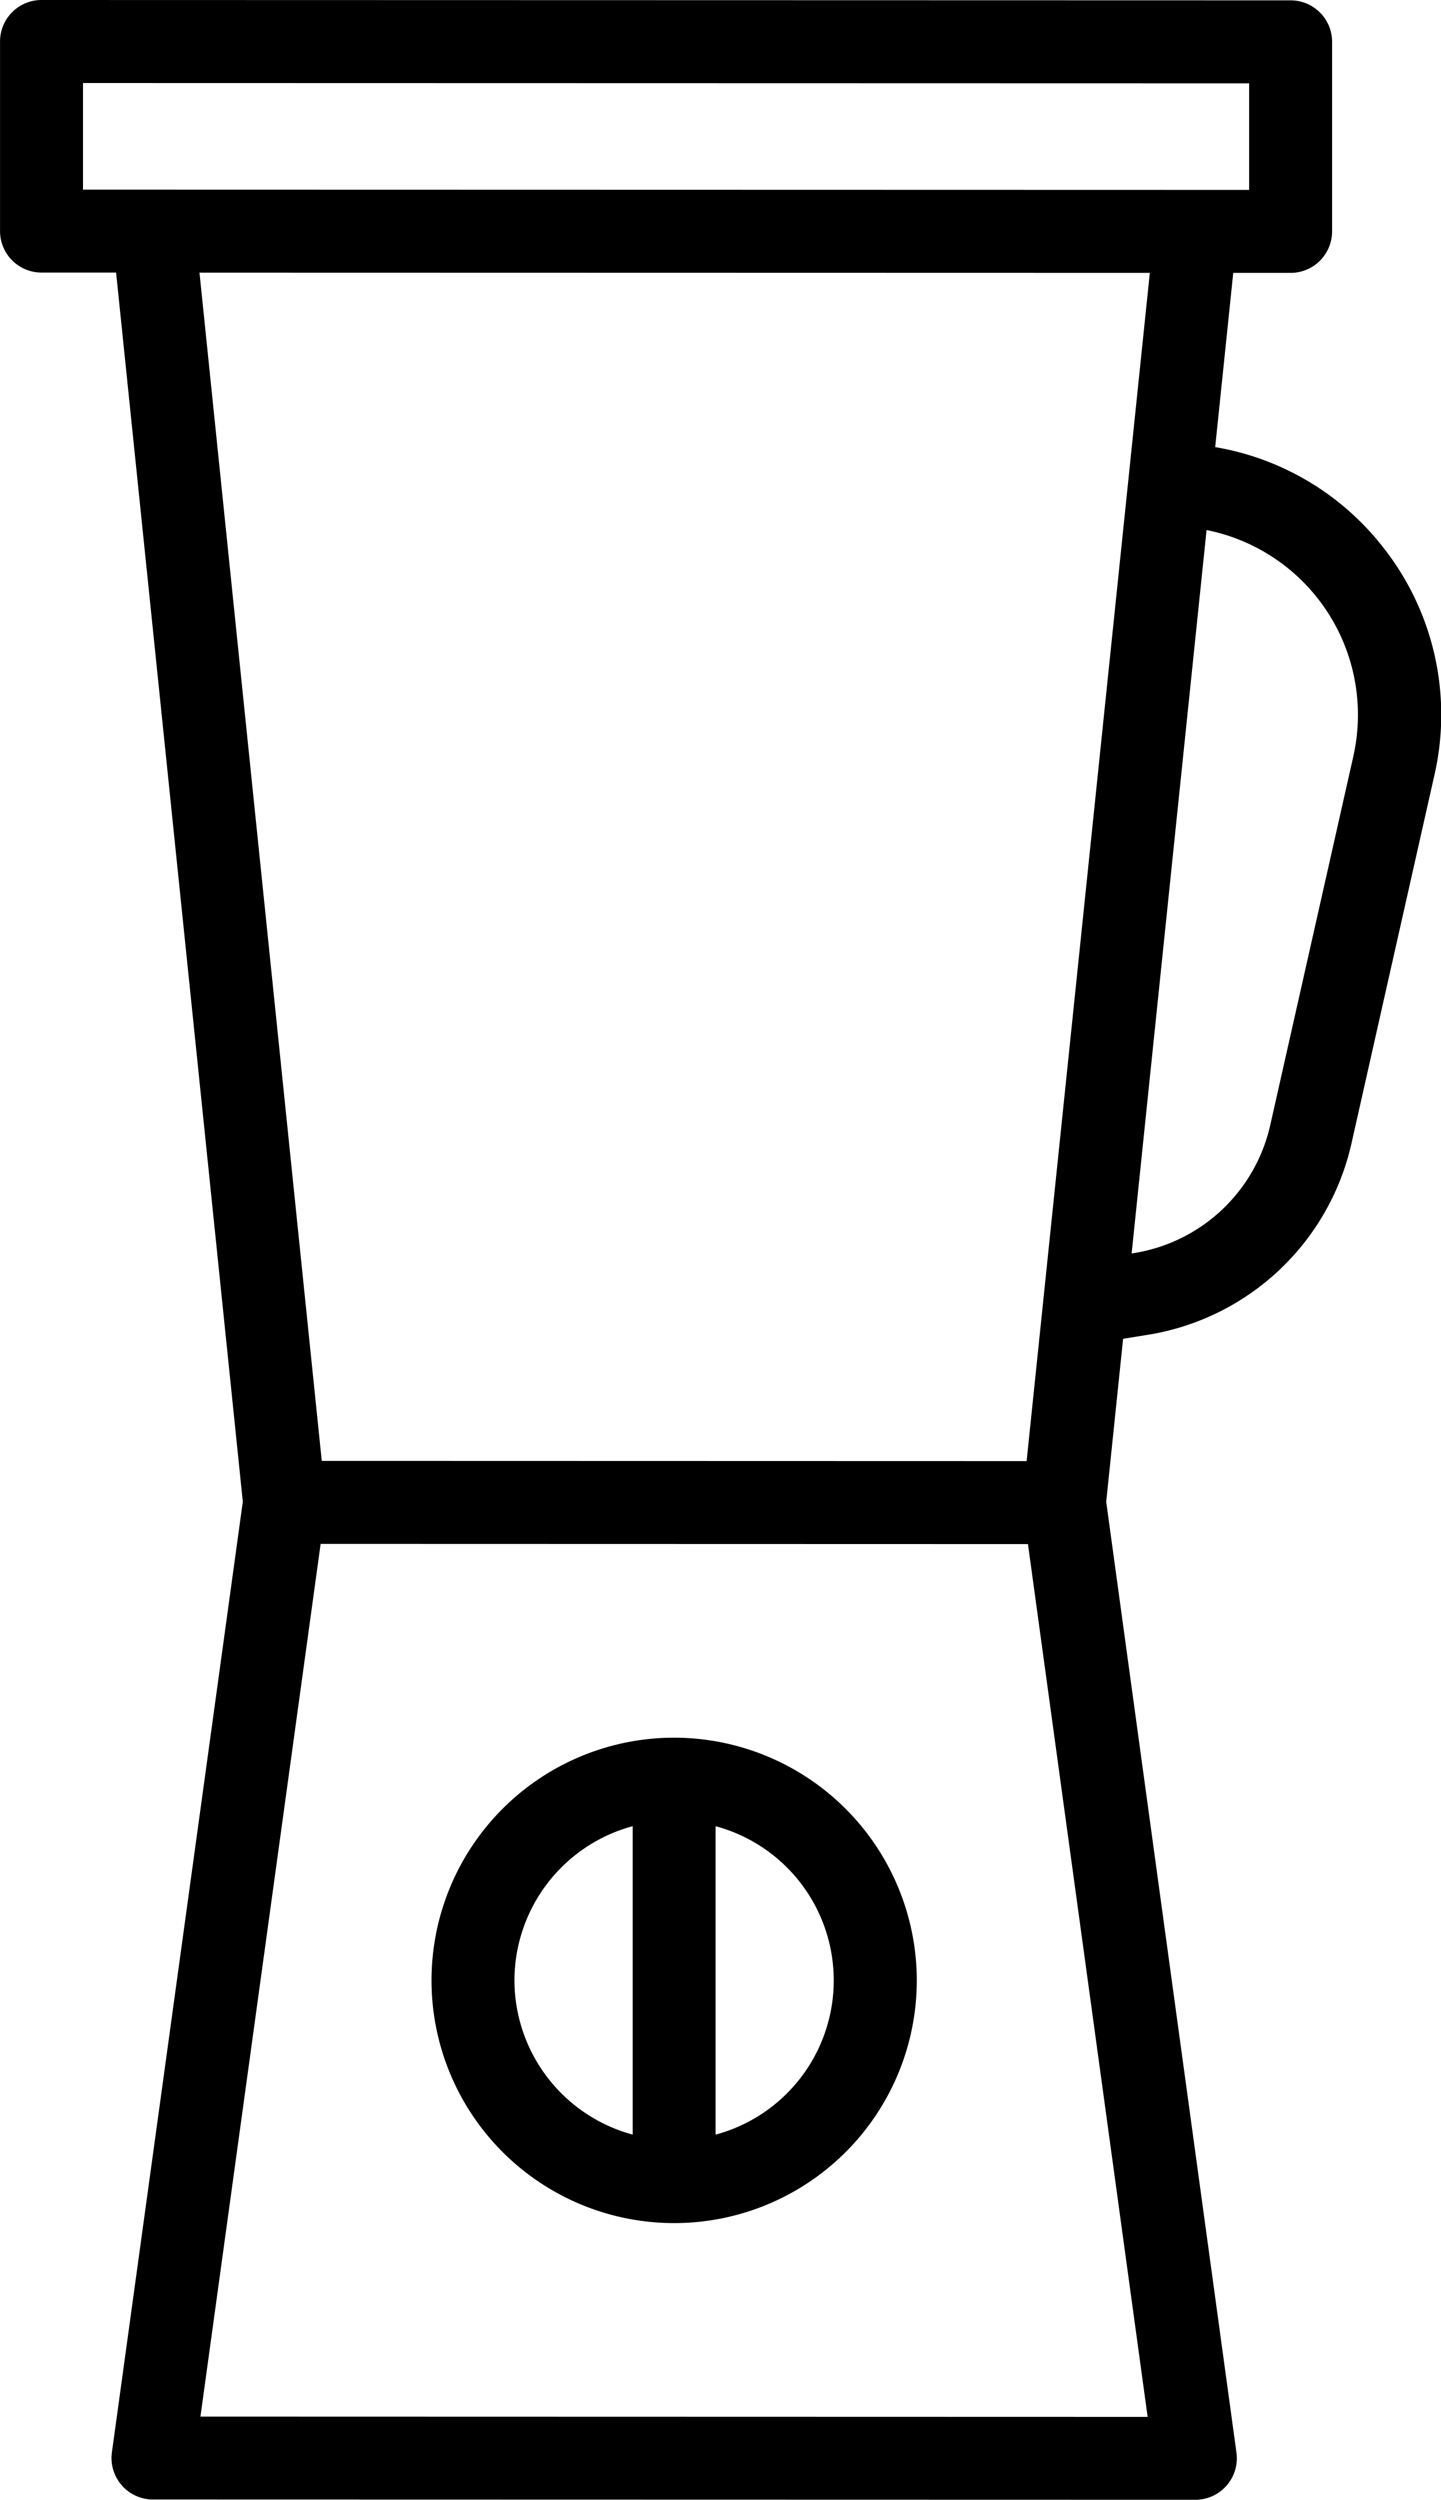 <svg xmlns="http://www.w3.org/2000/svg" width="40.937" height="71" viewBox="0 0 40.937 71">
  <g id="Group_6361" data-name="Group 6361" transform="translate(-69.884 -37.593)">
    <path id="Path_9332" data-name="Path 9332" d="M104.365,148.652a6.893,6.893,0,1,0,6.892,6.9,6.9,6.9,0,0,0-6.892-6.9Zm-4.538,6.892a4.544,4.544,0,0,1,3.359-4.379l0,8.76A4.545,4.545,0,0,1,99.827,155.544Zm5.714,4.382,0-8.76a4.536,4.536,0,0,1,0,8.76Z" transform="translate(-15.328 -61.708)"/>
    <path id="Path_9333" data-name="Path 9333" d="M109.131,53.079a7.668,7.668,0,0,0-4.725-2.788l.513-4.948h1.629a1.179,1.179,0,0,0,1.179-1.178V38.782a1.178,1.178,0,0,0-1.178-1.179l-35.485-.01a1.179,1.179,0,0,0-1.179,1.178v5.384a1.178,1.178,0,0,0,1.178,1.179h2.119l3.6,34.907-3.719,27a1.178,1.178,0,0,0,1.167,1.339l29.612.008a1.179,1.179,0,0,0,1.168-1.339l-3.7-27.005.48-4.629.677-.109a7.083,7.083,0,0,0,5.816-5.463l2.356-10.459A7.674,7.674,0,0,0,109.131,53.079ZM72.242,39.951l33.128.009v3.027l-33.128-.009V39.951Zm30.307,5.392-3.5,33.746-20.024-.006L75.551,45.336ZM75.578,106.227l3.415-24.787,20.094.006,3.4,24.788-26.908-.008Zm32.753-47.156L105.974,69.53a4.737,4.737,0,0,1-3.89,3.654l-.052.008,2.129-20.546a5.352,5.352,0,0,1,4.169,6.426Z"/>
  </g>
</svg>
